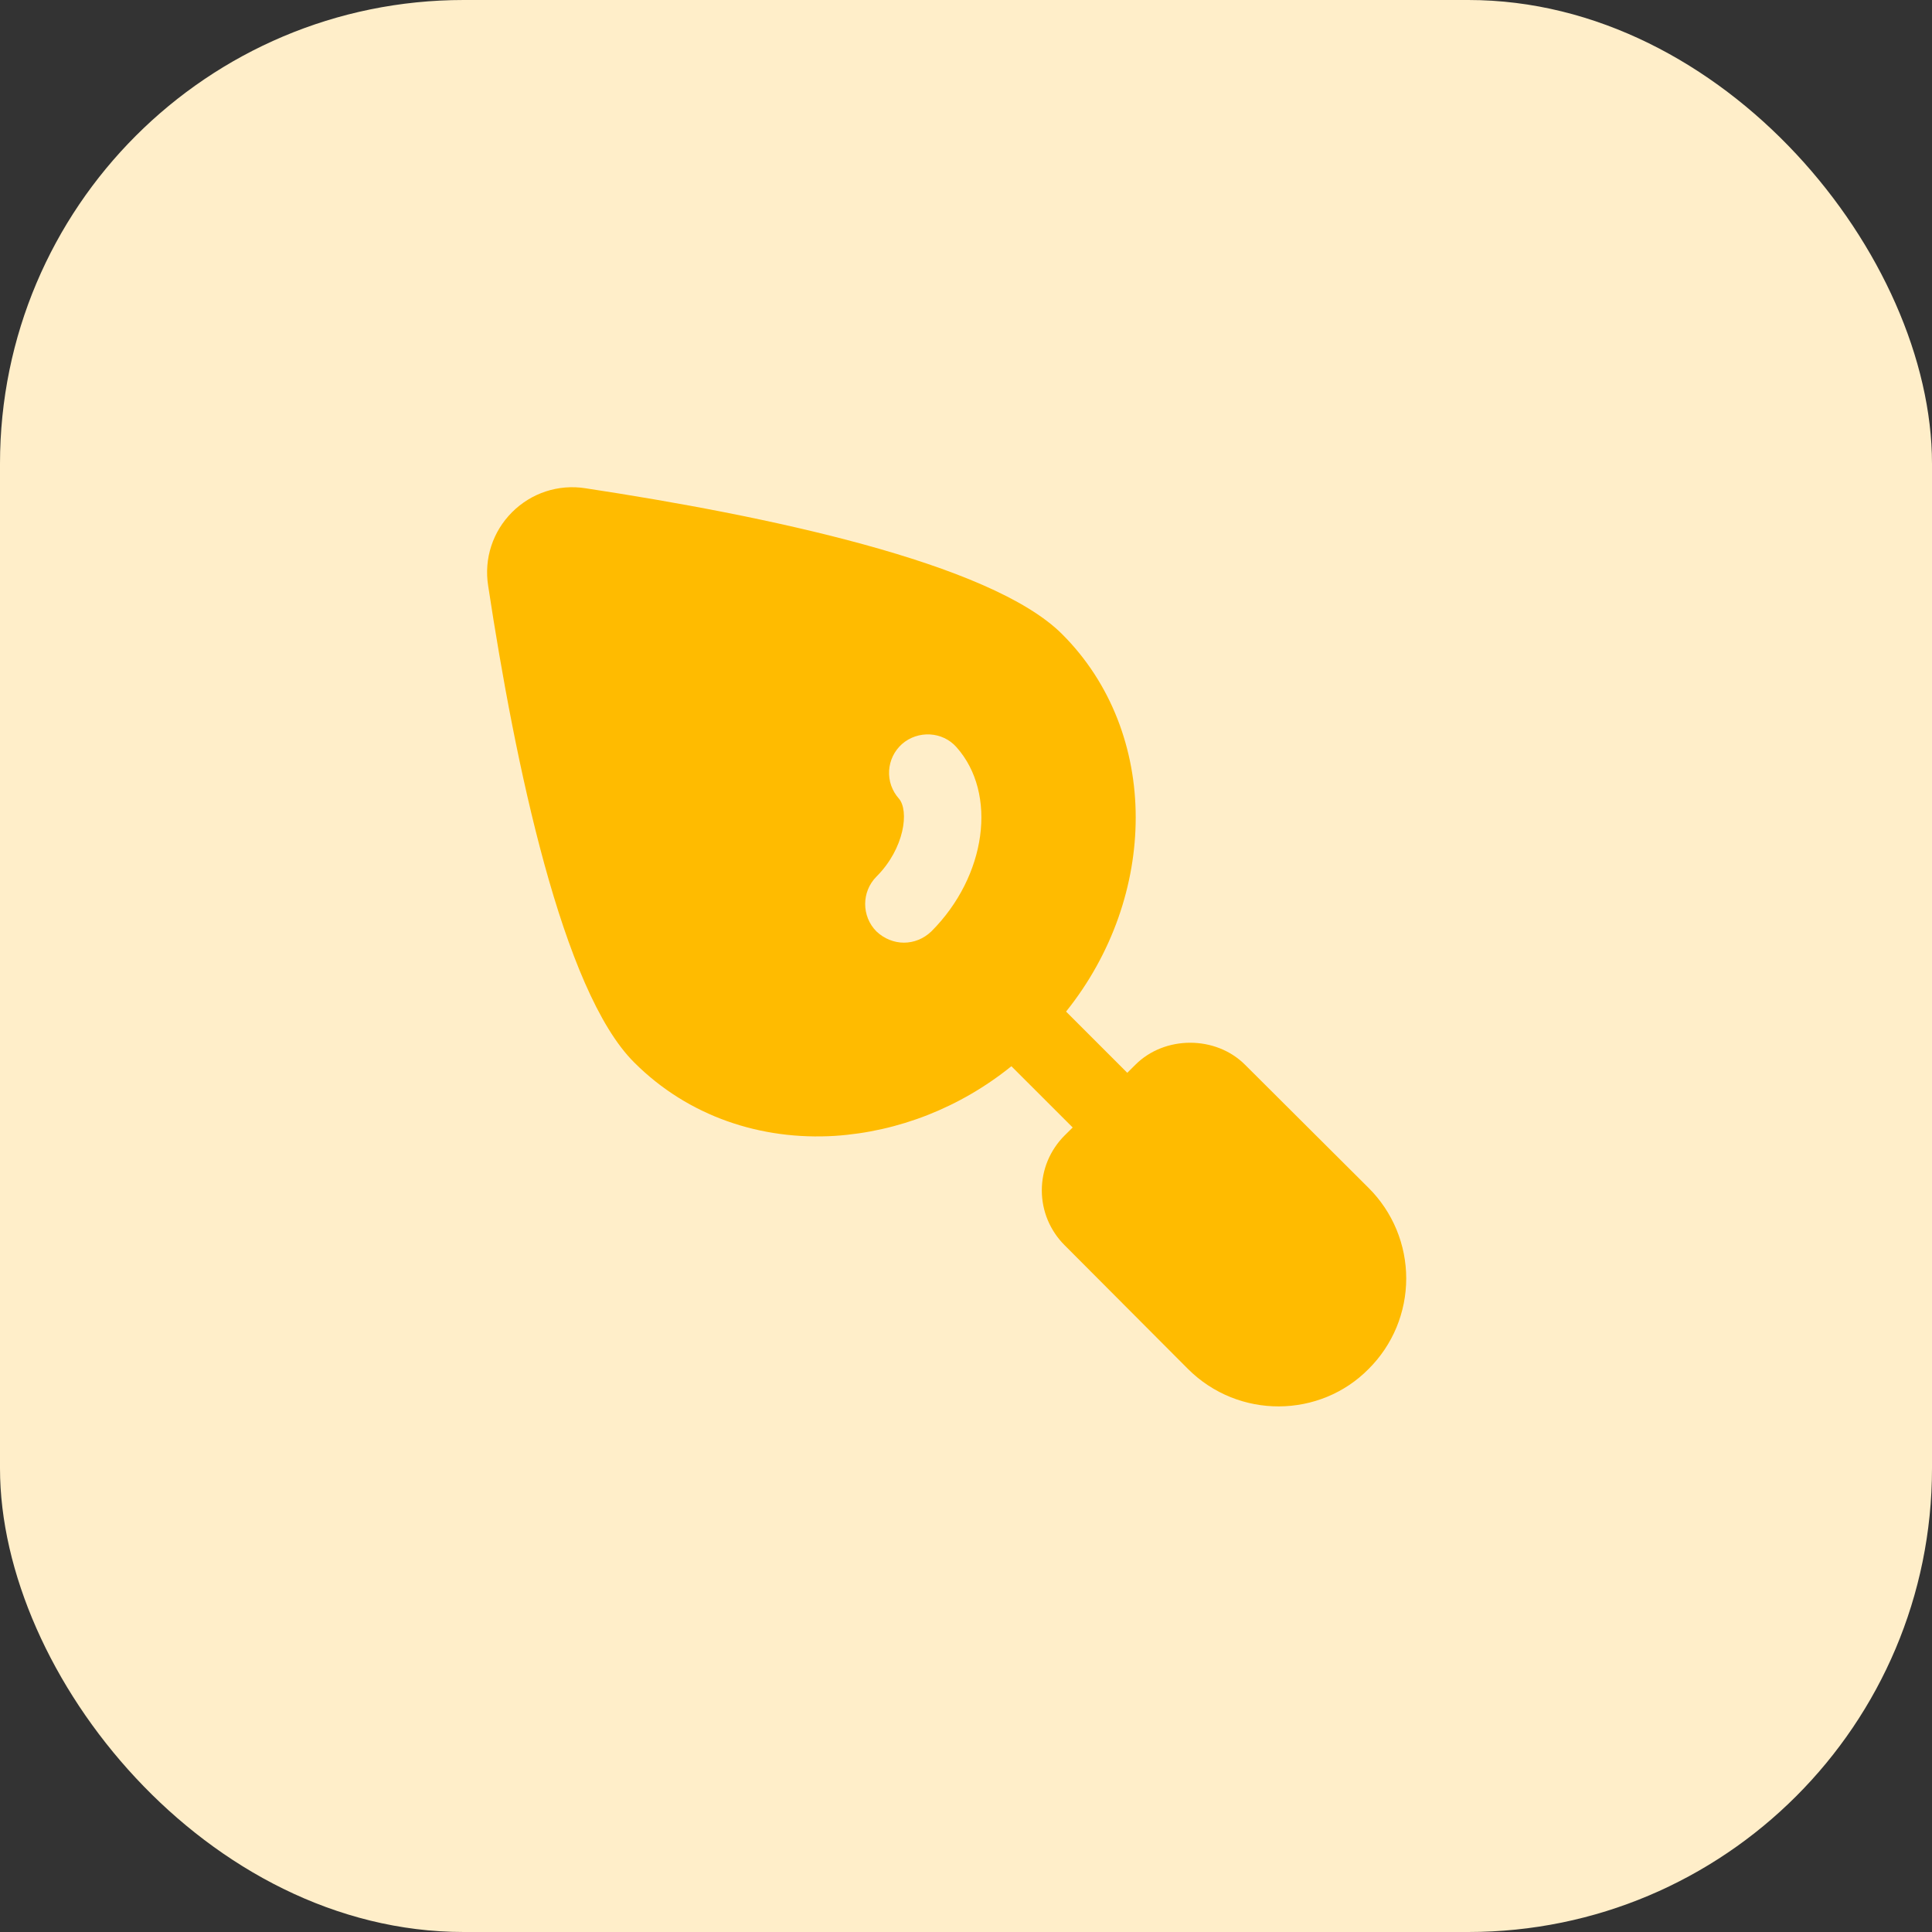 <svg xmlns="http://www.w3.org/2000/svg" width="50" height="50" viewBox="0 0 50 50" fill="none"><rect x="0" y="0" width="50" height="50" fill="#333333" stroke="none"/><rect width="50" height="50" rx="12" fill="#FFEEC9"></rect><path d="M35.422 30.746L32.222 27.556C31.462 26.796 30.142 26.796 29.383 27.556L29.174 27.764L27.59 26.18L27.593 26.176C28.793 24.676 29.392 22.886 29.392 21.156C29.392 19.396 28.762 17.686 27.492 16.416C25.642 14.556 19.762 13.336 15.152 12.636C14.453 12.526 13.752 12.756 13.252 13.256C12.752 13.756 12.523 14.456 12.633 15.156C13.332 19.766 14.553 25.646 16.413 27.496C17.814 28.898 19.703 29.516 21.613 29.396C23.253 29.286 24.843 28.666 26.172 27.596L26.175 27.594L27.761 29.179L27.552 29.386C27.365 29.572 27.217 29.794 27.115 30.037C27.014 30.281 26.962 30.542 26.962 30.806C26.962 31.07 27.014 31.332 27.115 31.575C27.217 31.819 27.365 32.04 27.552 32.226L30.742 35.426C32.053 36.736 34.163 36.706 35.422 35.426C35.73 35.119 35.974 34.755 36.141 34.353C36.307 33.951 36.393 33.521 36.393 33.086C36.393 32.652 36.307 32.221 36.141 31.82C35.974 31.418 35.73 31.053 35.422 30.746ZM23.392 24.396C23.142 24.396 22.883 24.296 22.683 24.106C22.293 23.716 22.293 23.076 22.683 22.686C23.413 21.956 23.532 20.976 23.262 20.666C23.175 20.569 23.108 20.454 23.064 20.331C23.021 20.207 23.003 20.076 23.01 19.945C23.018 19.814 23.051 19.686 23.108 19.567C23.165 19.449 23.245 19.344 23.343 19.256C23.753 18.896 24.392 18.926 24.753 19.336C25.823 20.536 25.532 22.676 24.102 24.106C23.902 24.296 23.652 24.396 23.392 24.396Z" fill="#FFBB00"></path></svg>